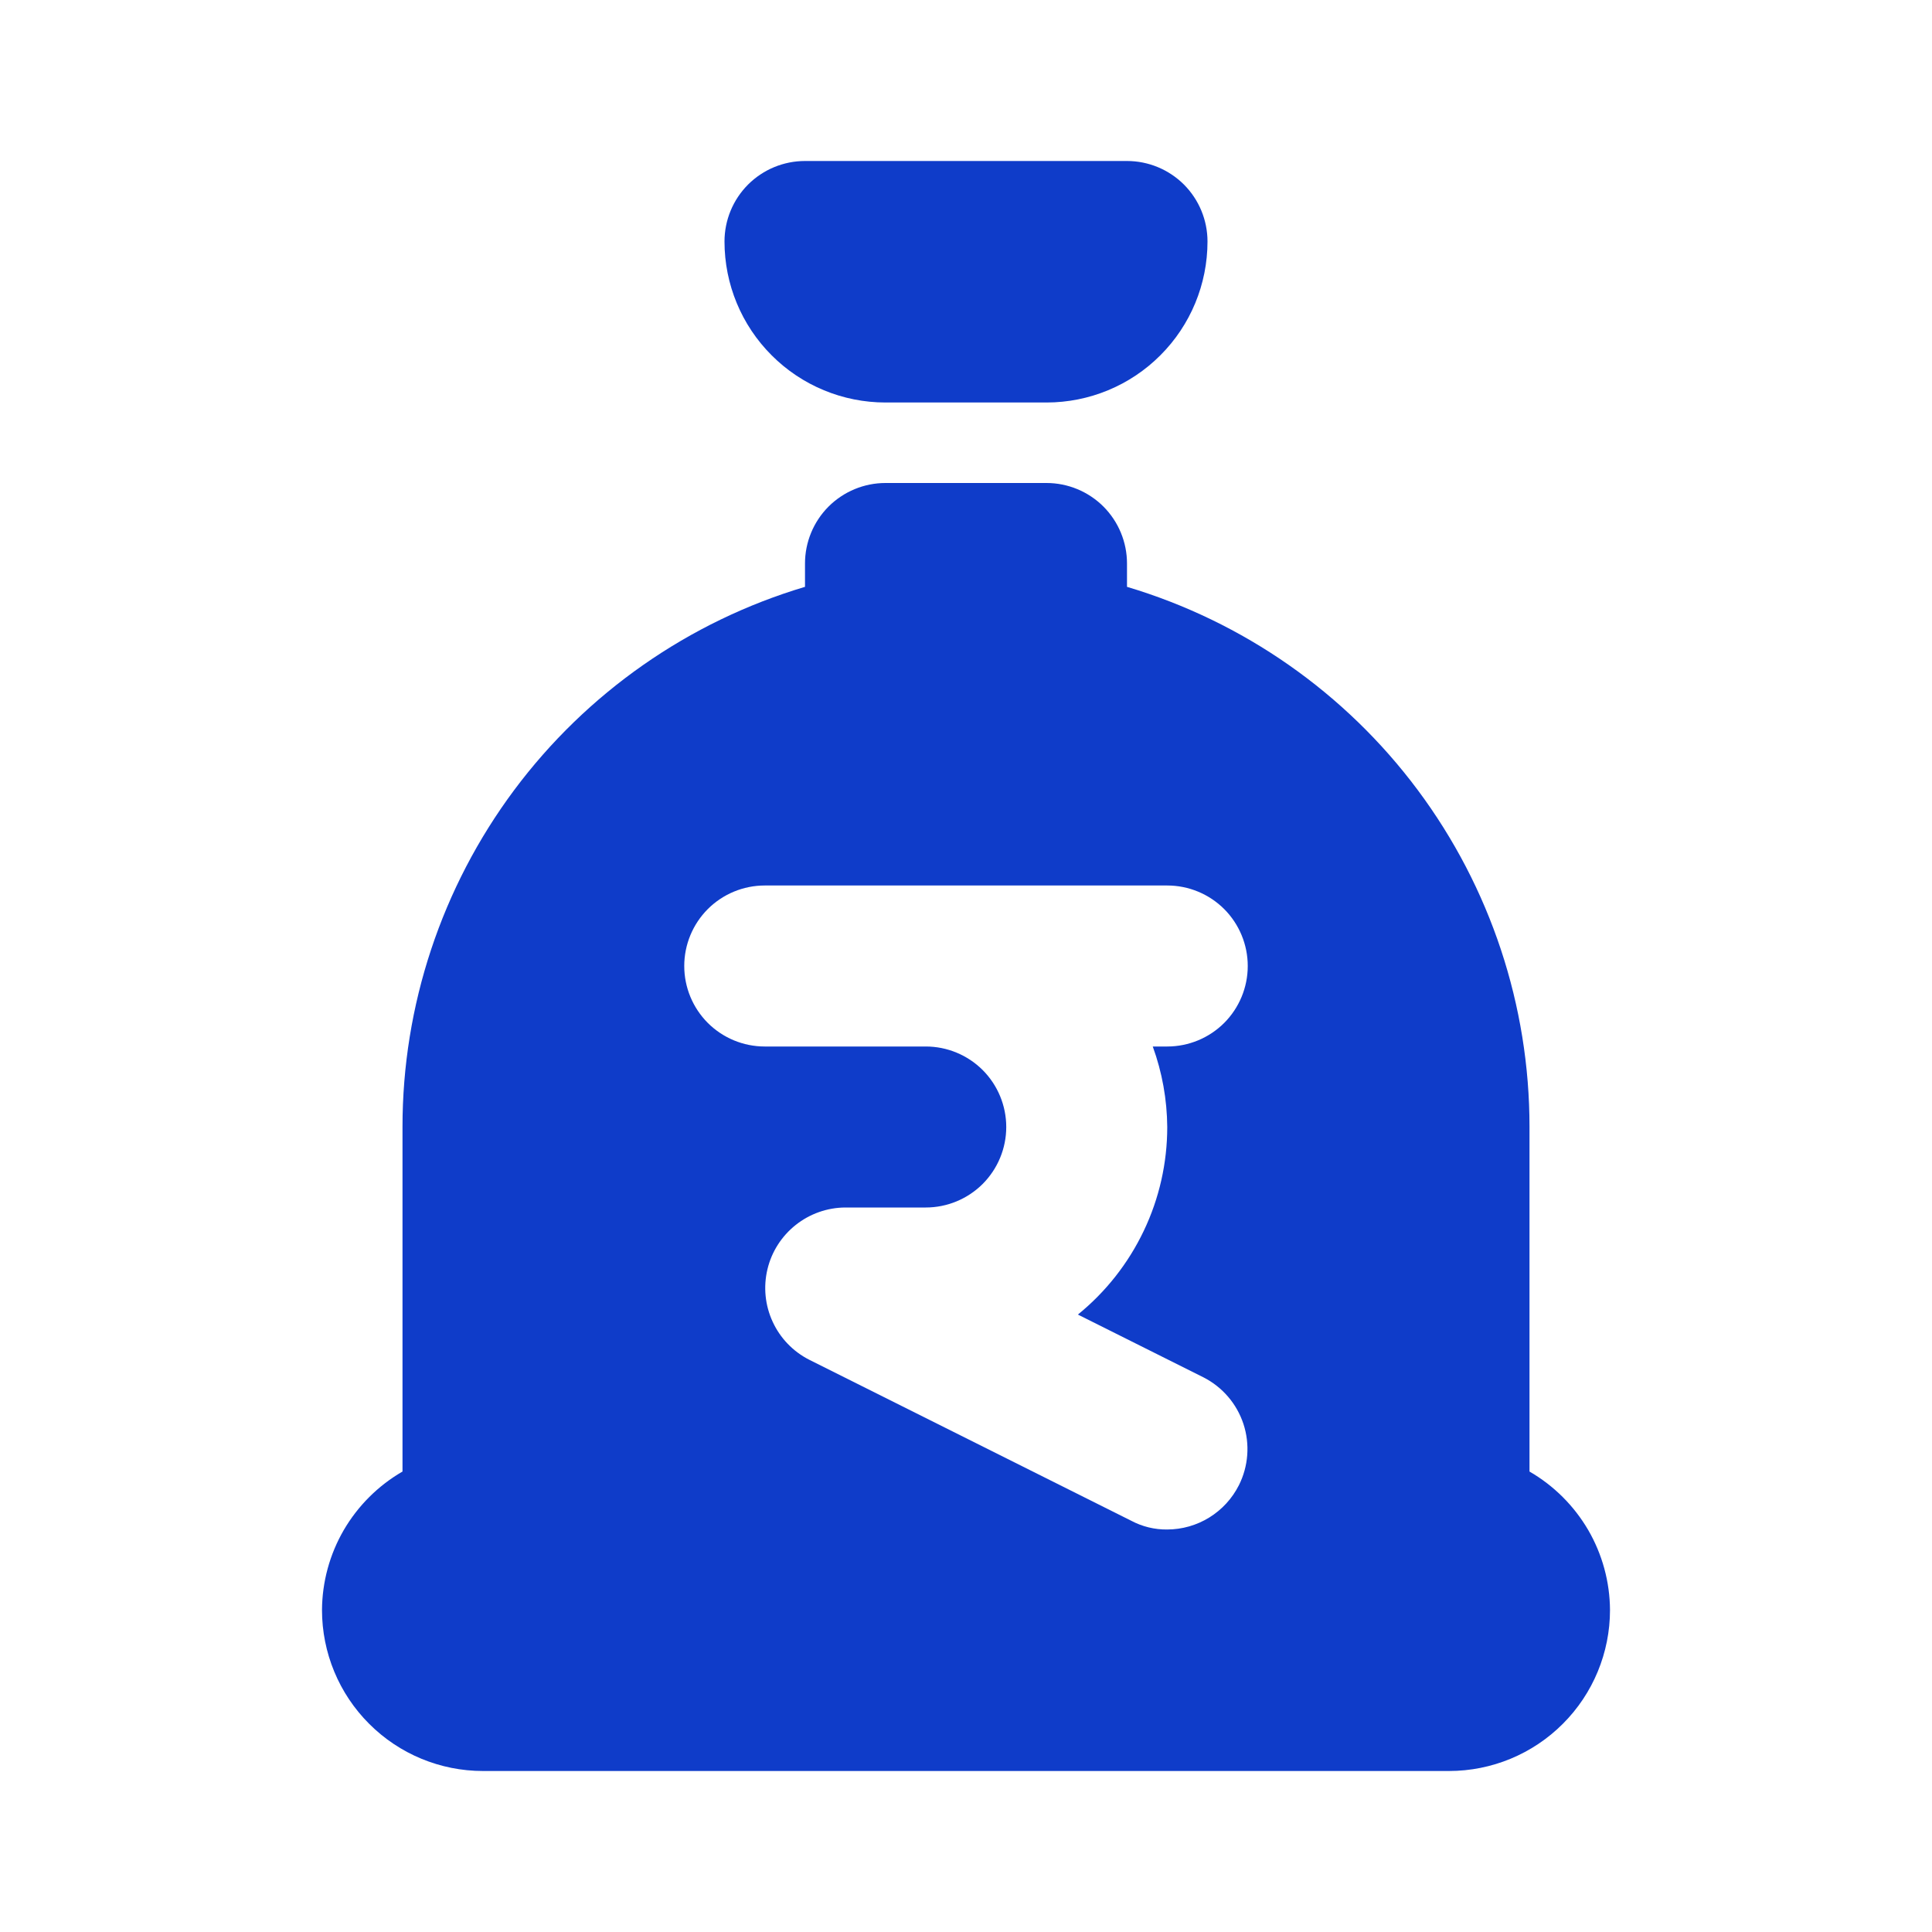 <svg width="36" height="36" viewBox="0 0 36 36" fill="none" xmlns="http://www.w3.org/2000/svg">
<path d="M16.5 7.5H19.5C20.296 7.5 21.059 7.184 21.621 6.621C22.184 6.059 22.5 5.296 22.5 4.5C22.5 4.102 22.342 3.721 22.061 3.439C21.779 3.158 21.398 3 21 3H15C14.602 3 14.221 3.158 13.939 3.439C13.658 3.721 13.5 4.102 13.5 4.5C13.5 5.296 13.816 6.059 14.379 6.621C14.941 7.184 15.704 7.5 16.5 7.5ZM28.5 27.42V21C28.501 18.738 27.771 16.537 26.419 14.723C25.068 12.91 23.167 11.581 21 10.935V10.5C21 10.102 20.842 9.721 20.561 9.439C20.279 9.158 19.898 9 19.5 9H16.5C16.102 9 15.721 9.158 15.439 9.439C15.158 9.721 15 10.102 15 10.5V10.935C12.833 11.581 10.932 12.91 9.58 14.723C8.229 16.537 7.499 18.738 7.5 21V27.42C7.047 27.682 6.67 28.058 6.406 28.51C6.143 28.963 6.003 29.477 6 30C6 30.796 6.316 31.559 6.879 32.121C7.441 32.684 8.204 33 9 33H27C27.796 33 28.559 32.684 29.121 32.121C29.684 31.559 30 30.796 30 30C29.997 29.477 29.857 28.963 29.594 28.51C29.33 28.058 28.953 27.682 28.5 27.42ZM21.75 21C21.75 21.67 21.601 22.331 21.312 22.936C21.024 23.54 20.605 24.073 20.085 24.495L22.425 25.665C22.778 25.845 23.046 26.157 23.17 26.534C23.293 26.91 23.263 27.321 23.085 27.675C22.96 27.922 22.77 28.13 22.534 28.276C22.298 28.422 22.027 28.499 21.75 28.5C21.515 28.503 21.282 28.446 21.075 28.335L15.075 25.335C14.776 25.182 14.537 24.933 14.397 24.628C14.256 24.323 14.222 23.979 14.3 23.652C14.377 23.326 14.563 23.035 14.826 22.826C15.089 22.617 15.414 22.502 15.75 22.5H17.25C17.648 22.5 18.029 22.342 18.311 22.061C18.592 21.779 18.75 21.398 18.75 21C18.75 20.602 18.592 20.221 18.311 19.939C18.029 19.658 17.648 19.5 17.25 19.5H14.25C13.852 19.5 13.471 19.342 13.189 19.061C12.908 18.779 12.75 18.398 12.75 18C12.75 17.602 12.908 17.221 13.189 16.939C13.471 16.658 13.852 16.5 14.25 16.5H21.75C22.148 16.5 22.529 16.658 22.811 16.939C23.092 17.221 23.25 17.602 23.25 18C23.25 18.398 23.092 18.779 22.811 19.061C22.529 19.342 22.148 19.5 21.75 19.5H21.48C21.655 19.981 21.746 20.488 21.75 21Z" fill="#0F3CC9"/>
</svg>
